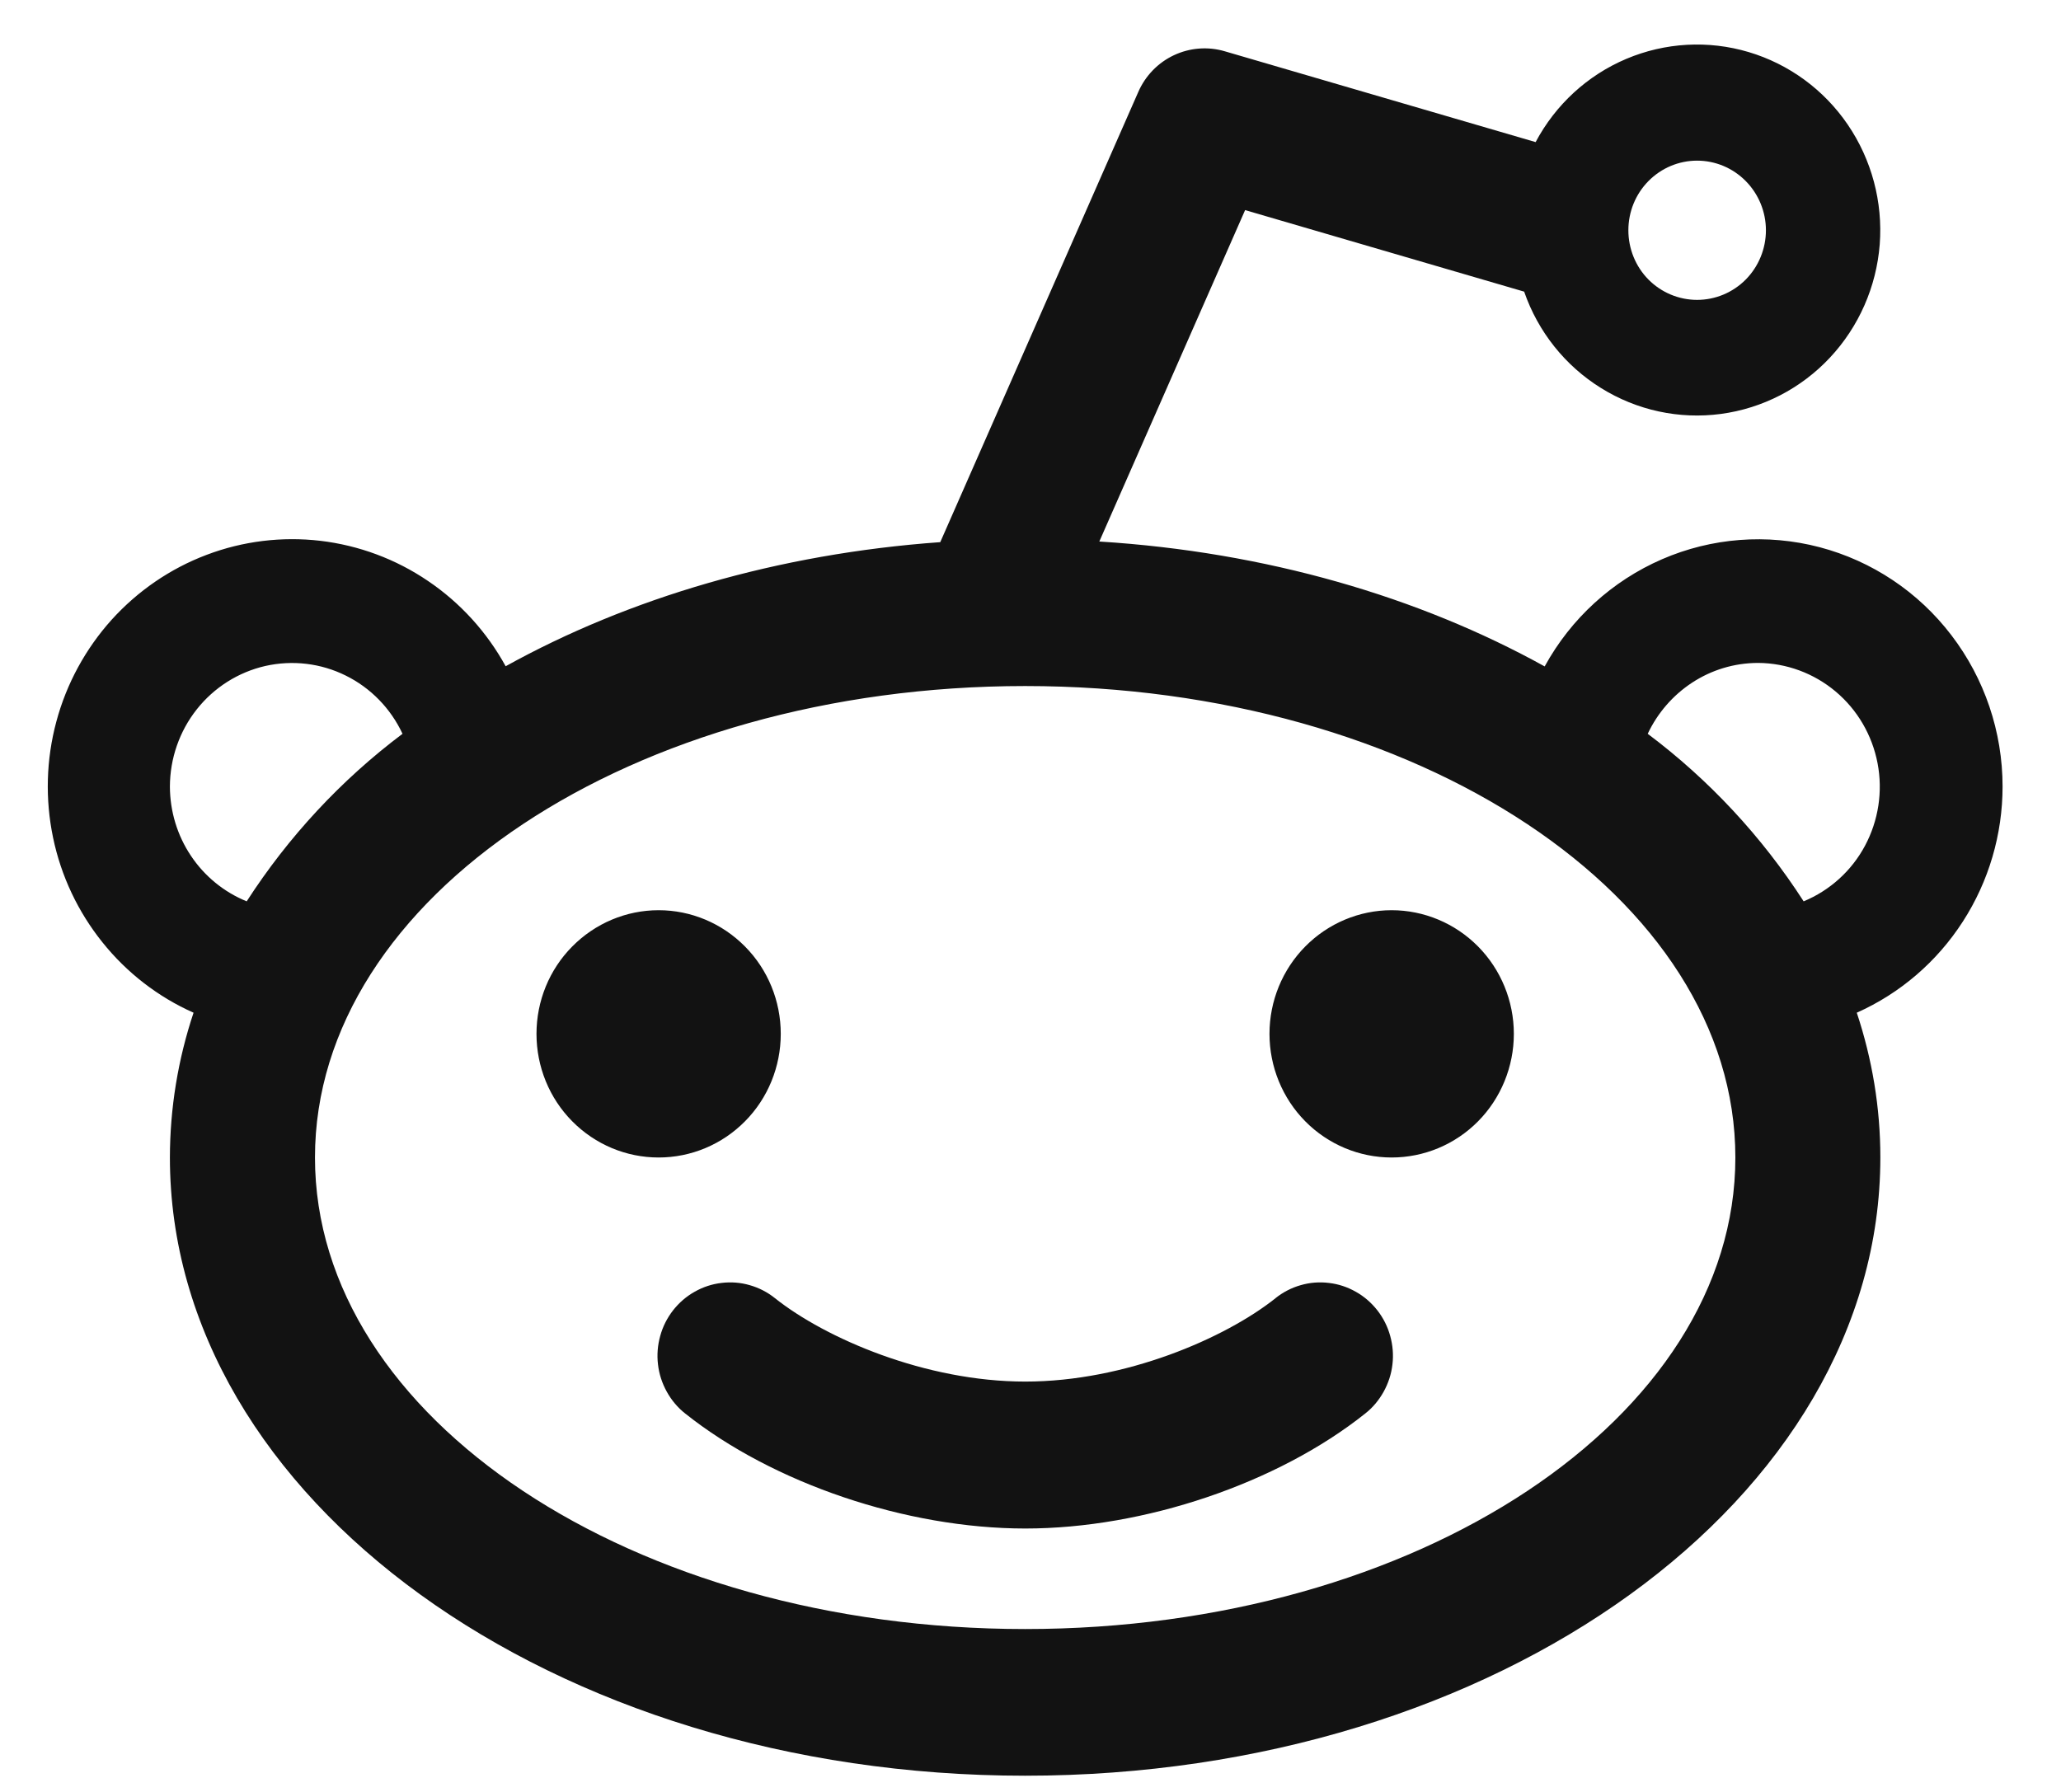 <?xml version="1.0" encoding="UTF-8"?>
<svg xmlns="http://www.w3.org/2000/svg" width="23" height="20" viewBox="0 0 23 20" fill="none">
  <path d="M5.987 11.539C5.987 11.173 6.13 10.822 6.386 10.564C6.642 10.305 6.988 10.159 7.35 10.159C7.712 10.159 8.058 10.305 8.314 10.564C8.57 10.822 8.713 11.173 8.713 11.539C8.713 11.905 8.57 12.257 8.314 12.515C8.058 12.774 7.712 12.919 7.35 12.919C6.988 12.919 6.642 12.774 6.386 12.515C6.13 12.257 5.987 11.905 5.987 11.539ZM14.167 11.539C14.167 11.173 14.311 10.822 14.566 10.564C14.822 10.305 15.169 10.159 15.53 10.159C15.892 10.159 16.239 10.305 16.495 10.564C16.75 10.822 16.894 11.173 16.894 11.539C16.894 11.905 16.75 12.257 16.495 12.515C16.239 12.774 15.892 12.919 15.53 12.919C15.169 12.919 14.822 12.774 14.566 12.515C14.311 12.257 14.167 11.905 14.167 11.539ZM14.234 14.489C14.318 14.422 14.413 14.373 14.515 14.344C14.618 14.314 14.725 14.306 14.83 14.319C14.936 14.331 15.038 14.365 15.131 14.418C15.224 14.47 15.305 14.541 15.371 14.625C15.437 14.71 15.486 14.807 15.514 14.91C15.543 15.014 15.552 15.122 15.539 15.229C15.527 15.336 15.493 15.439 15.441 15.533C15.389 15.627 15.32 15.71 15.236 15.776C14.258 16.556 12.768 17.06 11.442 17.06C10.115 17.06 8.625 16.556 7.646 15.776C7.562 15.71 7.493 15.627 7.441 15.533C7.389 15.439 7.355 15.336 7.343 15.229C7.33 15.122 7.339 15.014 7.368 14.91C7.396 14.807 7.445 14.71 7.511 14.625C7.577 14.541 7.658 14.47 7.751 14.418C7.844 14.365 7.946 14.331 8.052 14.319C8.157 14.306 8.264 14.314 8.367 14.344C8.469 14.373 8.565 14.422 8.648 14.489C9.211 14.937 10.325 15.42 11.442 15.42C12.558 15.42 13.672 14.937 14.235 14.489H14.234ZM22.348 8.779C22.348 8.168 22.147 7.574 21.777 7.09C21.408 6.606 20.89 6.261 20.305 6.107C19.721 5.954 19.102 6.001 18.547 6.242C17.992 6.483 17.531 6.903 17.238 7.438C15.836 6.662 14.129 6.16 12.268 6.044L13.895 2.345L17.009 3.255C17.164 3.703 17.467 4.083 17.867 4.331C18.267 4.58 18.738 4.682 19.204 4.62C19.669 4.558 20.099 4.336 20.421 3.992C20.744 3.647 20.94 3.201 20.977 2.728C21.013 2.254 20.887 1.783 20.621 1.392C20.355 1.001 19.964 0.715 19.514 0.581C19.064 0.447 18.582 0.474 18.149 0.657C17.716 0.84 17.359 1.168 17.137 1.586L13.667 0.572C13.479 0.517 13.278 0.533 13.101 0.616C12.924 0.699 12.782 0.845 12.703 1.026L10.493 6.051C8.679 6.181 7.015 6.676 5.643 7.436C5.433 7.054 5.136 6.727 4.776 6.484C4.417 6.24 4.005 6.087 3.575 6.036C3.146 5.986 2.71 6.039 2.305 6.193C1.9 6.346 1.537 6.595 1.245 6.918C0.954 7.242 0.742 7.631 0.629 8.053C0.515 8.476 0.503 8.92 0.592 9.348C0.681 9.777 0.87 10.177 1.143 10.517C1.415 10.857 1.764 11.127 2.16 11.303C1.986 11.824 1.897 12.369 1.896 12.918C1.896 16.729 6.169 19.819 11.44 19.819C16.711 19.819 20.984 16.729 20.984 12.918C20.984 12.362 20.893 11.821 20.721 11.303C21.205 11.087 21.616 10.734 21.905 10.285C22.194 9.837 22.348 9.313 22.348 8.778V8.779ZM18.939 1.793C19.143 1.793 19.338 1.875 19.482 2.021C19.626 2.167 19.707 2.364 19.707 2.57C19.707 2.776 19.626 2.974 19.482 3.12C19.338 3.265 19.143 3.347 18.939 3.347C18.735 3.347 18.54 3.265 18.396 3.12C18.252 2.974 18.172 2.776 18.172 2.57C18.172 2.364 18.252 2.167 18.396 2.021C18.54 1.875 18.735 1.793 18.939 1.793ZM1.896 8.779C1.897 8.466 2.002 8.162 2.196 7.917C2.389 7.673 2.659 7.502 2.961 7.433C3.264 7.365 3.58 7.402 3.858 7.54C4.136 7.677 4.36 7.907 4.492 8.19C3.808 8.704 3.219 9.338 2.753 10.06C2.5 9.957 2.283 9.78 2.131 9.552C1.978 9.324 1.897 9.055 1.896 8.779ZM11.44 18.182C7.064 18.182 3.515 15.826 3.515 12.919C3.515 10.013 7.062 7.657 11.44 7.657C15.817 7.657 19.366 10.013 19.366 12.919C19.366 15.826 15.818 18.182 11.44 18.182ZM20.128 10.06C19.662 9.337 19.073 8.704 18.388 8.19C18.608 7.723 19.077 7.399 19.621 7.399C19.936 7.401 20.242 7.514 20.485 7.718C20.728 7.922 20.893 8.205 20.953 8.519C21.013 8.833 20.963 9.158 20.813 9.439C20.663 9.72 20.42 9.939 20.128 10.06Z" fill="#121212"></path>
</svg>

